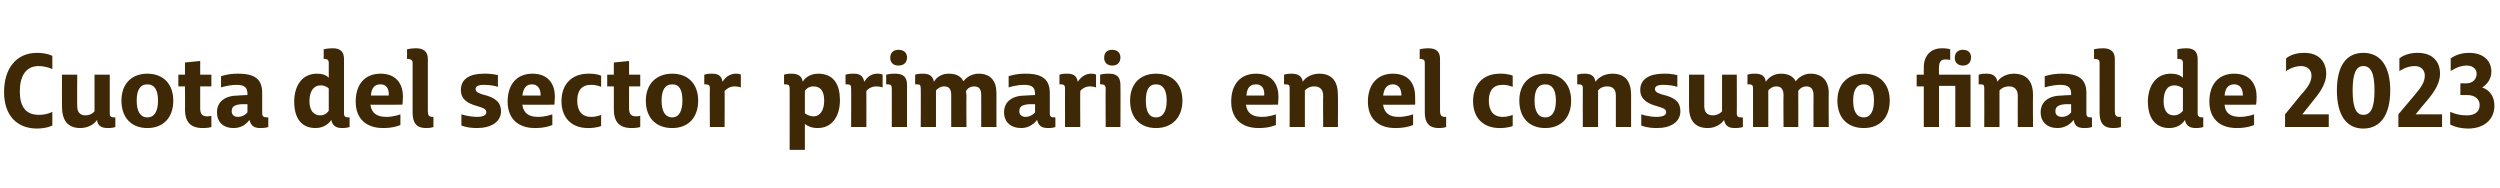 <?xml version="1.0" standalone="no"?><!DOCTYPE svg PUBLIC "-//W3C//DTD SVG 1.1//EN" "http://www.w3.org/Graphics/SVG/1.1/DTD/svg11.dtd"><svg xmlns="http://www.w3.org/2000/svg" version="1.1" width="492px" height="37px" viewBox="0 -10 492 37" style="top:-10px">  <desc>Cuota del sector primario en el consumo final de 2023</desc>  <defs/>  <g id="Polygon110637">    <path d="M 0.8 8.1 C 0.8 3.6 3.1 0.4 7.3 0.4 C 9.32 0.42 10.3 1 10.3 1 L 10.3 3.6 C 10.3 3.6 9.26 3.04 7.6 3 C 5 3 3.9 5.1 3.9 8 C 3.9 11 5.1 12.6 7.6 12.6 C 9.28 12.62 10.3 12 10.3 12 L 10.3 14.7 C 10.3 14.7 9.34 15.26 7.3 15.3 C 3.6 15.3 0.8 13 0.8 8.1 Z M 12.2 11 C 12.18 10.98 12.2 4.7 12.2 4.7 L 15.2 4.7 C 15.2 4.7 15.16 10.86 15.2 10.9 C 15.2 12 15.7 12.7 16.8 12.7 C 18.04 12.7 18.6 11.9 18.6 11.9 L 18.6 4.7 L 21.6 4.7 C 21.6 4.7 21.6 12.34 21.6 12.3 C 21.6 13 21.9 13.1 22.5 13.1 C 22.5 13.12 22.7 13.1 22.7 13.1 L 22.7 15 C 22.7 15 22.12 15.22 21.2 15.2 C 19.9 15.2 19.2 14.7 19.1 13.6 C 18.8 14.1 17.7 15.2 15.8 15.2 C 13.2 15.2 12.2 13.5 12.2 11 Z M 23.9 9.8 C 23.9 6.5 25.9 4.5 29 4.5 C 32.1 4.5 34.1 6.5 34.1 9.8 C 34.1 13.2 32.1 15.2 29 15.2 C 25.9 15.2 23.9 13.2 23.9 9.8 Z M 31.1 9.8 C 31.1 7.7 30.4 6.6 29 6.6 C 27.6 6.6 26.9 7.7 26.9 9.8 C 26.9 11.9 27.6 13.1 29 13.1 C 30.4 13.1 31.1 11.9 31.1 9.8 Z M 36.4 11.5 C 36.44 11.48 36.4 7 36.4 7 L 35.1 7 L 35.1 4.7 L 36.4 4.7 L 36.4 2.3 L 39.4 2 L 39.4 4.7 L 41.6 4.7 L 41.6 7 L 39.4 7 C 39.4 7 39.4 11.42 39.4 11.4 C 39.4 12.4 39.8 12.9 40.8 12.9 C 41.24 12.9 41.6 12.8 41.6 12.8 L 41.6 15 C 41.6 15 40.94 15.22 39.9 15.2 C 37.5 15.2 36.4 14 36.4 11.5 Z M 49.1 13.6 C 48.7 14.1 47.8 15.2 46 15.2 C 43.9 15.2 42.7 14 42.7 12.1 C 42.7 10 44.3 8.8 46.9 8.8 C 46.86 8.78 48.7 8.7 48.7 8.7 C 48.7 8.7 48.68 8.5 48.7 8.5 C 48.7 7.3 48.2 6.7 46.6 6.7 C 45 6.7 43.5 7.2 43.5 7.2 L 43.5 5 C 43.5 5 45 4.46 46.9 4.5 C 50.3 4.5 51.6 5.7 51.6 8.3 C 51.6 8.3 51.6 12.3 51.6 12.3 C 51.6 13 52 13.1 52.6 13.1 C 52.56 13.12 52.8 13.1 52.8 13.1 L 52.8 15 C 52.8 15 52.16 15.22 51.3 15.2 C 50 15.2 49.4 14.8 49.1 13.6 Z M 48.7 12.1 L 48.7 10.5 C 48.7 10.5 47.6 10.52 47.6 10.5 C 46.1 10.6 45.6 11 45.6 11.9 C 45.6 12.6 46.1 13 46.8 13 C 48.08 13 48.7 12.1 48.7 12.1 Z M 65.2 13.6 C 64.9 14.1 63.9 15.2 62.1 15.2 C 59.2 15.2 57.9 13.1 57.9 10 C 57.9 7.2 59.2 4.5 62.4 4.5 C 63.5 4.5 64.2 4.8 64.7 5.3 C 64.7 5.3 64.7 2.4 64.7 2.4 C 64.7 1.8 64.4 1.6 63.9 1.6 C 63.86 1.62 63.7 1.6 63.7 1.6 L 63.7 -0.3 C 63.7 -0.3 64.4 -0.5 65.5 -0.5 C 67 -0.5 67.7 0.2 67.7 1.6 C 67.7 1.6 67.7 12.3 67.7 12.3 C 67.7 13 68 13.1 68.6 13.1 C 68.64 13.1 68.8 13.1 68.8 13.1 L 68.8 15 C 68.8 15 68.18 15.22 67.3 15.2 C 66.1 15.2 65.4 14.7 65.2 13.6 Z M 64.7 11.8 L 64.7 7.4 C 64.7 7.4 64.16 6.82 63.1 6.8 C 61.7 6.8 60.9 8 60.9 9.9 C 60.9 11.7 61.7 12.7 63 12.7 C 64.12 12.74 64.7 11.8 64.7 11.8 Z M 70 10 C 70 6.6 71.8 4.5 74.9 4.5 C 78.2 4.5 79.3 6.8 79.3 9 C 79.28 10.16 79.2 10.6 79.2 10.6 C 79.2 10.6 72.94 10.64 72.9 10.6 C 73.1 12.2 74.1 13 76 13 C 77.48 13.02 78.8 12.5 78.8 12.5 L 78.8 14.6 C 78.8 14.6 77.5 15.22 75.4 15.2 C 71.9 15.2 70 13.2 70 10 Z M 76.5 8.8 C 76.6 7.4 76 6.6 74.9 6.6 C 73.7 6.6 73.1 7.3 73 8.8 C 73 8.8 76.5 8.8 76.5 8.8 Z M 81.2 12.2 C 81.2 12.2 81.2 2.4 81.2 2.4 C 81.2 1.8 80.9 1.7 80.4 1.6 C 80.4 1.6 80.2 1.6 80.1 1.6 C 80.12 1.62 80.1 -0.3 80.1 -0.3 C 80.1 -0.3 80.86 -0.5 81.9 -0.5 C 83.4 -0.5 84.2 0.2 84.2 1.6 C 84.2 1.6 84.2 11.8 84.2 11.8 C 84.2 12.7 84.4 13 85.1 13 C 85.08 12.98 85.3 13 85.3 13 L 85.3 15 C 85.3 15 84.78 15.22 83.8 15.2 C 82 15.2 81.2 14.2 81.2 12.2 Z M 90.8 14.7 L 90.8 12.5 C 90.8 12.5 92.28 13 93.9 13 C 95 13 95.7 12.7 95.7 12.1 C 95.7 11.5 95.3 11.3 94 10.9 C 92.1 10.4 90.7 9.6 90.7 7.7 C 90.7 5.5 92.5 4.5 95.2 4.5 C 96.94 4.46 98 4.8 98 4.8 C 98 4.8 97.96 7.06 98 7.1 C 97.5 6.9 96.4 6.7 95.2 6.7 C 94.1 6.7 93.6 7 93.6 7.5 C 93.6 8.1 94.1 8.3 95 8.6 C 97.6 9.2 98.6 10.2 98.6 11.9 C 98.6 14 96.6 15.2 93.9 15.2 C 92.02 15.22 90.8 14.7 90.8 14.7 Z M 99.9 10 C 99.9 6.6 101.7 4.5 104.8 4.5 C 108.1 4.5 109.2 6.8 109.2 9 C 109.16 10.16 109.1 10.6 109.1 10.6 C 109.1 10.6 102.82 10.64 102.8 10.6 C 103 12.2 104 13 105.8 13 C 107.36 13.02 108.7 12.5 108.7 12.5 L 108.7 14.6 C 108.7 14.6 107.38 15.22 105.3 15.2 C 101.8 15.2 99.9 13.2 99.9 10 Z M 106.4 8.8 C 106.4 7.4 105.8 6.6 104.7 6.6 C 103.6 6.6 103 7.3 102.8 8.8 C 102.8 8.8 106.4 8.8 106.4 8.8 Z M 110.5 9.9 C 110.5 6.6 112.5 4.5 115.8 4.5 C 117.44 4.46 118.3 4.9 118.3 4.9 L 118.3 7.1 C 118.3 7.1 117.42 6.66 116.3 6.7 C 114.5 6.7 113.6 7.8 113.6 9.8 C 113.6 11.8 114.5 13 116.3 13 C 117.46 13.02 118.3 12.6 118.3 12.6 L 118.3 14.8 C 118.3 14.8 117.38 15.22 115.7 15.2 C 112.6 15.2 110.5 13.3 110.5 9.9 Z M 120.8 11.5 C 120.82 11.48 120.8 7 120.8 7 L 119.5 7 L 119.5 4.7 L 120.8 4.7 L 120.8 2.3 L 123.8 2 L 123.8 4.7 L 126 4.7 L 126 7 L 123.8 7 C 123.8 7 123.78 11.42 123.8 11.4 C 123.8 12.4 124.2 12.9 125.2 12.9 C 125.62 12.9 126 12.8 126 12.8 L 126 15 C 126 15 125.32 15.22 124.3 15.2 C 121.9 15.2 120.8 14 120.8 11.5 Z M 127.1 9.8 C 127.1 6.5 129.2 4.5 132.3 4.5 C 135.4 4.5 137.4 6.5 137.4 9.8 C 137.4 13.2 135.4 15.2 132.3 15.2 C 129.1 15.2 127.1 13.2 127.1 9.8 Z M 134.3 9.8 C 134.3 7.7 133.7 6.6 132.3 6.6 C 130.9 6.6 130.2 7.7 130.2 9.8 C 130.2 11.9 130.9 13.1 132.3 13.1 C 133.6 13.1 134.3 11.9 134.3 9.8 Z M 139.7 7.4 C 139.7 6.7 139.4 6.6 138.7 6.6 C 138.74 6.58 138.6 6.6 138.6 6.6 L 138.6 4.7 C 138.6 4.7 139.16 4.46 140.1 4.5 C 141.2 4.5 142 4.8 142.2 6.1 C 142.8 5 143.9 4.5 144.8 4.5 C 145.48 4.46 145.8 4.7 145.8 4.7 L 145.8 7.2 C 145.8 7.2 145.3 7.02 144.6 7 C 143.6 7 143 7.5 142.6 7.9 C 142.64 7.92 142.6 15 142.6 15 L 139.7 15 C 139.7 15 139.66 7.36 139.7 7.4 Z M 162.2 9.8 C 162.2 8.1 161.6 7 160.1 7 C 158.92 6.96 158.4 7.9 158.4 7.9 C 158.4 7.9 158.4 12.28 158.4 12.3 C 158.6 12.4 159.2 12.9 160.1 12.9 C 161.4 12.9 162.2 11.7 162.2 9.8 Z M 158.4 14.4 C 158.4 14.4 158.4 19.5 158.4 19.5 L 155.4 19.5 C 155.4 19.5 155.42 7.36 155.4 7.4 C 155.4 6.7 155.1 6.6 154.5 6.6 C 154.5 6.58 154.3 6.6 154.3 6.6 L 154.3 4.7 C 154.3 4.7 154.92 4.46 155.8 4.5 C 157.1 4.5 157.8 5 158 6.1 C 158.2 5.6 159.2 4.5 161 4.5 C 164.2 4.5 165.3 6.8 165.3 9.7 C 165.3 12.7 163.9 15.2 160.9 15.2 C 159.7 15.2 158.9 14.8 158.4 14.4 Z M 167.5 7.4 C 167.5 6.7 167.3 6.6 166.6 6.6 C 166.62 6.58 166.4 6.6 166.4 6.6 L 166.4 4.7 C 166.4 4.7 167.04 4.46 168 4.5 C 169.1 4.5 169.8 4.8 170.1 6.1 C 170.7 5 171.7 4.5 172.6 4.5 C 173.36 4.46 173.7 4.7 173.7 4.7 L 173.7 7.2 C 173.7 7.2 173.18 7.02 172.5 7 C 171.5 7 170.8 7.5 170.5 7.9 C 170.52 7.92 170.5 15 170.5 15 L 167.5 15 C 167.5 15 167.54 7.36 167.5 7.4 Z M 175.2 1.4 C 175.2 0.5 175.7 -0.2 176.8 -0.2 C 178 -0.2 178.5 0.5 178.5 1.3 C 178.5 2.2 178 2.9 176.8 2.9 C 175.7 2.9 175.2 2.2 175.2 1.4 Z M 175.5 7.4 C 175.5 6.8 175.3 6.6 174.7 6.6 C 174.66 6.58 174.4 6.6 174.4 6.6 L 174.4 4.7 C 174.4 4.7 175.16 4.46 176.2 4.5 C 177.8 4.5 178.5 5.2 178.5 6.7 C 178.5 6.7 178.5 15 178.5 15 L 175.5 15 C 175.5 15 175.52 7.36 175.5 7.4 Z M 181.2 7.4 C 181.2 6.7 181 6.6 180.4 6.6 C 180.4 6.58 180.1 6.6 180.1 6.6 L 180.1 4.7 C 180.1 4.7 180.74 4.46 181.7 4.5 C 182.9 4.5 183.6 5 183.8 6.1 C 184.3 5.2 185.3 4.5 186.7 4.5 C 188.2 4.5 189.1 5 189.6 6 C 189.6 6 190.6 4.5 192.6 4.5 C 195 4.5 196.1 6 196.1 8.3 C 196.1 8.34 196.1 15 196.1 15 L 193.1 15 C 193.1 15 193.12 8.7 193.1 8.7 C 193.1 7.7 192.8 7 191.7 7 C 190.6 7 190.1 7.9 190.1 7.9 C 190.1 8.2 190.2 8.5 190.2 8.8 C 190.16 8.78 190.2 15 190.2 15 L 187.2 15 C 187.2 15 187.2 8.72 187.2 8.7 C 187.2 7.7 186.9 7 185.8 7 C 184.82 7 184.2 7.8 184.2 7.8 L 184.2 15 L 181.2 15 C 181.2 15 181.24 7.36 181.2 7.4 Z M 204.1 13.6 C 203.7 14.1 202.7 15.2 201 15.2 C 198.9 15.2 197.6 14 197.6 12.1 C 197.6 10 199.2 8.8 201.8 8.8 C 201.84 8.78 203.7 8.7 203.7 8.7 C 203.7 8.7 203.66 8.5 203.7 8.5 C 203.7 7.3 203.2 6.7 201.6 6.7 C 199.98 6.7 198.5 7.2 198.5 7.2 L 198.5 5 C 198.5 5 199.98 4.46 201.9 4.5 C 205.2 4.5 206.6 5.7 206.6 8.3 C 206.6 8.3 206.6 12.3 206.6 12.3 C 206.6 13 206.9 13.1 207.5 13.1 C 207.54 13.12 207.7 13.1 207.7 13.1 L 207.7 15 C 207.7 15 207.14 15.22 206.3 15.2 C 205 15.2 204.4 14.8 204.1 13.6 Z M 203.7 12.1 L 203.7 10.5 C 203.7 10.5 202.58 10.52 202.6 10.5 C 201.1 10.6 200.6 11 200.6 11.9 C 200.6 12.6 201.1 13 201.8 13 C 203.06 13 203.7 12.1 203.7 12.1 Z M 209.6 7.4 C 209.6 6.7 209.3 6.6 208.7 6.6 C 208.66 6.58 208.5 6.6 208.5 6.6 L 208.5 4.7 C 208.5 4.7 209.08 4.46 210 4.5 C 211.1 4.5 211.9 4.8 212.1 6.1 C 212.8 5 213.8 4.5 214.7 4.5 C 215.4 4.46 215.7 4.7 215.7 4.7 L 215.7 7.2 C 215.7 7.2 215.22 7.02 214.5 7 C 213.6 7 212.9 7.5 212.6 7.9 C 212.56 7.92 212.6 15 212.6 15 L 209.6 15 C 209.6 15 209.58 7.36 209.6 7.4 Z M 217.3 1.4 C 217.3 0.5 217.7 -0.2 218.9 -0.2 C 220 -0.2 220.5 0.5 220.5 1.3 C 220.5 2.2 220 2.9 218.9 2.9 C 217.8 2.9 217.3 2.2 217.3 1.4 Z M 217.6 7.4 C 217.6 6.8 217.3 6.6 216.7 6.6 C 216.7 6.58 216.5 6.6 216.5 6.6 L 216.5 4.7 C 216.5 4.7 217.2 4.46 218.3 4.5 C 219.8 4.5 220.5 5.2 220.5 6.7 C 220.54 6.7 220.5 15 220.5 15 L 217.6 15 C 217.6 15 217.56 7.36 217.6 7.4 Z M 222.4 9.8 C 222.4 6.5 224.4 4.5 227.5 4.5 C 230.7 4.5 232.7 6.5 232.7 9.8 C 232.7 13.2 230.6 15.2 227.5 15.2 C 224.4 15.2 222.4 13.2 222.4 9.8 Z M 229.6 9.8 C 229.6 7.7 228.9 6.6 227.5 6.6 C 226.1 6.6 225.5 7.7 225.5 9.8 C 225.5 11.9 226.1 13.1 227.5 13.1 C 228.9 13.1 229.6 11.9 229.6 9.8 Z M 242.3 10 C 242.3 6.6 244.1 4.5 247.2 4.5 C 250.5 4.5 251.6 6.8 251.6 9 C 251.58 10.16 251.5 10.6 251.5 10.6 C 251.5 10.6 245.24 10.64 245.2 10.6 C 245.4 12.2 246.4 13 248.3 13 C 249.78 13.02 251.1 12.5 251.1 12.5 L 251.1 14.6 C 251.1 14.6 249.8 15.22 247.7 15.2 C 244.2 15.2 242.3 13.2 242.3 10 Z M 248.8 8.8 C 248.9 7.4 248.3 6.6 247.2 6.6 C 246 6.6 245.4 7.3 245.3 8.8 C 245.3 8.8 248.8 8.8 248.8 8.8 Z M 253.8 7.3 C 253.8 6.7 253.6 6.6 252.9 6.6 C 252.94 6.58 252.7 6.6 252.7 6.6 L 252.7 4.7 C 252.7 4.7 253.32 4.46 254.2 4.5 C 255.5 4.5 256.2 5 256.4 6.1 C 256.6 5.6 257.8 4.5 259.6 4.5 C 262.3 4.5 263.3 6.2 263.3 8.7 C 263.34 8.7 263.3 15 263.3 15 L 260.4 15 C 260.4 15 260.36 8.82 260.4 8.8 C 260.4 7.7 259.8 7 258.7 7 C 257.42 6.98 256.8 7.8 256.8 7.8 L 256.8 15 L 253.8 15 C 253.8 15 253.82 7.34 253.8 7.3 Z M 269.2 10 C 269.2 6.6 271.1 4.5 274.1 4.5 C 277.5 4.5 278.5 6.8 278.5 9 C 278.54 10.16 278.5 10.6 278.5 10.6 C 278.5 10.6 272.2 10.64 272.2 10.6 C 272.4 12.2 273.4 13 275.2 13 C 276.74 13.02 278.1 12.5 278.1 12.5 L 278.1 14.6 C 278.1 14.6 276.76 15.22 274.6 15.2 C 271.1 15.2 269.2 13.2 269.2 10 Z M 275.8 8.8 C 275.8 7.4 275.2 6.6 274.1 6.6 C 273 6.6 272.4 7.3 272.2 8.8 C 272.2 8.8 275.8 8.8 275.8 8.8 Z M 280.4 12.2 C 280.4 12.2 280.4 2.4 280.4 2.4 C 280.4 1.8 280.2 1.7 279.7 1.6 C 279.6 1.6 279.4 1.6 279.4 1.6 C 279.38 1.62 279.4 -0.3 279.4 -0.3 C 279.4 -0.3 280.12 -0.5 281.1 -0.5 C 282.7 -0.5 283.4 0.2 283.4 1.6 C 283.4 1.6 283.4 11.8 283.4 11.8 C 283.4 12.7 283.7 13 284.3 13 C 284.34 12.98 284.6 13 284.6 13 L 284.6 15 C 284.6 15 284.04 15.22 283.1 15.2 C 281.3 15.2 280.4 14.2 280.4 12.2 Z M 289.9 9.9 C 289.9 6.6 291.9 4.5 295.2 4.5 C 296.81 4.46 297.7 4.9 297.7 4.9 L 297.7 7.1 C 297.7 7.1 296.79 6.66 295.7 6.7 C 293.9 6.7 293 7.8 293 9.8 C 293 11.8 293.9 13 295.7 13 C 296.83 13.02 297.7 12.6 297.7 12.6 L 297.7 14.8 C 297.7 14.8 296.75 15.22 295.1 15.2 C 292 15.2 289.9 13.3 289.9 9.9 Z M 299 9.8 C 299 6.5 301 4.5 304.1 4.5 C 307.2 4.5 309.2 6.5 309.2 9.8 C 309.2 13.2 307.2 15.2 304.1 15.2 C 301 15.2 299 13.2 299 9.8 Z M 306.2 9.8 C 306.2 7.7 305.5 6.6 304.1 6.6 C 302.7 6.6 302 7.7 302 9.8 C 302 11.9 302.7 13.1 304.1 13.1 C 305.5 13.1 306.2 11.9 306.2 9.8 Z M 311.5 7.3 C 311.5 6.7 311.2 6.6 310.6 6.6 C 310.59 6.58 310.4 6.6 310.4 6.6 L 310.4 4.7 C 310.4 4.7 310.97 4.46 311.9 4.5 C 313.2 4.5 313.8 5 314 6.1 C 314.3 5.6 315.4 4.5 317.3 4.5 C 320 4.5 321 6.2 321 8.7 C 320.99 8.7 321 15 321 15 L 318 15 C 318 15 318.01 8.82 318 8.8 C 318 7.7 317.5 7 316.3 7 C 315.07 6.98 314.5 7.8 314.5 7.8 L 314.5 15 L 311.5 15 C 311.5 15 311.47 7.34 311.5 7.3 Z M 323 14.7 L 323 12.5 C 323 12.5 324.41 13 326 13 C 327.2 13 327.9 12.7 327.9 12.1 C 327.9 11.5 327.5 11.3 326.1 10.9 C 324.3 10.4 322.8 9.6 322.8 7.7 C 322.8 5.5 324.7 4.5 327.4 4.5 C 329.07 4.46 330.1 4.8 330.1 4.8 C 330.1 4.8 330.09 7.06 330.1 7.1 C 329.6 6.9 328.5 6.7 327.3 6.7 C 326.2 6.7 325.7 7 325.7 7.5 C 325.7 8.1 326.2 8.3 327.1 8.6 C 329.8 9.2 330.7 10.2 330.7 11.9 C 330.7 14 328.8 15.2 326.1 15.2 C 324.15 15.22 323 14.7 323 14.7 Z M 332.4 11 C 332.41 10.98 332.4 4.7 332.4 4.7 L 335.4 4.7 C 335.4 4.7 335.39 10.86 335.4 10.9 C 335.4 12 335.9 12.7 337.1 12.7 C 338.27 12.7 338.9 11.9 338.9 11.9 L 338.9 4.7 L 341.8 4.7 C 341.8 4.7 341.83 12.34 341.8 12.3 C 341.8 13 342.1 13.1 342.7 13.1 C 342.73 13.12 343 13.1 343 13.1 L 343 15 C 343 15 342.35 15.22 341.4 15.2 C 340.1 15.2 339.5 14.7 339.3 13.6 C 339 14.1 337.9 15.2 336.1 15.2 C 333.4 15.2 332.4 13.5 332.4 11 Z M 345 7.4 C 345 6.7 344.7 6.6 344.2 6.6 C 344.15 6.58 343.9 6.6 343.9 6.6 L 343.9 4.7 C 343.9 4.7 344.49 4.46 345.4 4.5 C 346.7 4.5 347.4 5 347.5 6.1 C 348.1 5.2 349.1 4.5 350.5 4.5 C 351.9 4.5 352.9 5 353.4 6 C 353.4 6 354.4 4.5 356.3 4.5 C 358.7 4.5 359.9 6 359.9 8.3 C 359.85 8.34 359.9 15 359.9 15 L 356.9 15 C 356.9 15 356.87 8.7 356.9 8.7 C 356.9 7.7 356.5 7 355.5 7 C 354.4 7 353.9 7.9 353.9 7.9 C 353.9 8.2 353.9 8.5 353.9 8.8 C 353.91 8.78 353.9 15 353.9 15 L 351 15 C 351 15 350.95 8.72 351 8.7 C 351 7.7 350.6 7 349.6 7 C 348.57 7 348 7.8 348 7.8 L 348 15 L 345 15 C 345 15 344.99 7.36 345 7.4 Z M 361.6 9.8 C 361.6 6.5 363.7 4.5 366.8 4.5 C 369.9 4.5 371.9 6.5 371.9 9.8 C 371.9 13.2 369.9 15.2 366.8 15.2 C 363.6 15.2 361.6 13.2 361.6 9.8 Z M 368.8 9.8 C 368.8 7.7 368.2 6.6 366.8 6.6 C 365.4 6.6 364.7 7.7 364.7 9.8 C 364.7 11.9 365.4 13.1 366.8 13.1 C 368.1 13.1 368.8 11.9 368.8 9.8 Z M 378.6 15 L 378.6 7 L 377.2 7 L 377.2 4.7 L 378.6 4.7 C 378.6 4.7 378.59 3.28 378.6 3.3 C 378.6 1 379.9 -0.5 382.2 -0.5 C 383.29 -0.5 383.8 -0.3 383.8 -0.3 L 383.8 1.8 C 383.8 1.8 383.41 1.7 382.8 1.7 C 382 1.7 381.6 2.2 381.6 3.2 C 381.55 3.22 381.6 4.7 381.6 4.7 L 387.8 4.7 L 387.8 15 L 384.8 15 L 384.8 6.9 L 381.6 6.9 L 381.6 15 L 378.6 15 Z M 384.7 1.4 C 384.7 0.5 385.2 -0.2 386.3 -0.2 C 387.5 -0.2 387.9 0.5 387.9 1.3 C 387.9 2.2 387.4 2.9 386.3 2.9 C 385.2 2.9 384.7 2.2 384.7 1.4 Z M 390.5 7.3 C 390.5 6.7 390.3 6.6 389.7 6.6 C 389.65 6.58 389.4 6.6 389.4 6.6 L 389.4 4.7 C 389.4 4.7 390.03 4.46 391 4.5 C 392.2 4.5 392.9 5 393.1 6.1 C 393.3 5.6 394.5 4.5 396.3 4.5 C 399 4.5 400.1 6.2 400.1 8.7 C 400.05 8.7 400.1 15 400.1 15 L 397.1 15 C 397.1 15 397.07 8.82 397.1 8.8 C 397.1 7.7 396.5 7 395.4 7 C 394.13 6.98 393.5 7.8 393.5 7.8 L 393.5 15 L 390.5 15 C 390.5 15 390.53 7.34 390.5 7.3 Z M 408.1 13.6 C 407.7 14.1 406.7 15.2 404.9 15.2 C 402.9 15.2 401.6 14 401.6 12.1 C 401.6 10 403.2 8.8 405.8 8.8 C 405.79 8.78 407.6 8.7 407.6 8.7 C 407.6 8.7 407.61 8.5 407.6 8.5 C 407.6 7.3 407.1 6.7 405.5 6.7 C 403.93 6.7 402.4 7.2 402.4 7.2 L 402.4 5 C 402.4 5 403.93 4.46 405.9 4.5 C 409.2 4.5 410.6 5.7 410.6 8.3 C 410.6 8.3 410.6 12.3 410.6 12.3 C 410.6 13 410.9 13.1 411.5 13.1 C 411.49 13.12 411.7 13.1 411.7 13.1 L 411.7 15 C 411.7 15 411.09 15.22 410.2 15.2 C 408.9 15.2 408.3 14.8 408.1 13.6 Z M 407.6 12.1 L 407.6 10.5 C 407.6 10.5 406.53 10.52 406.5 10.5 C 405.1 10.6 404.5 11 404.5 11.9 C 404.5 12.6 405 13 405.8 13 C 407.01 13 407.6 12.1 407.6 12.1 Z M 413.2 12.2 C 413.2 12.2 413.2 2.4 413.2 2.4 C 413.2 1.8 413 1.7 412.4 1.6 C 412.4 1.6 412.2 1.6 412.1 1.6 C 412.13 1.62 412.1 -0.3 412.1 -0.3 C 412.1 -0.3 412.87 -0.5 413.9 -0.5 C 415.4 -0.5 416.2 0.2 416.2 1.6 C 416.2 1.6 416.2 11.8 416.2 11.8 C 416.2 12.7 416.4 13 417.1 13 C 417.09 12.98 417.4 13 417.4 13 L 417.4 15 C 417.4 15 416.79 15.22 415.8 15.2 C 414 15.2 413.2 14.2 413.2 12.2 Z M 430 13.6 C 429.7 14.1 428.8 15.2 426.9 15.2 C 424.1 15.2 422.7 13.1 422.7 10 C 422.7 7.2 424.1 4.5 427.2 4.5 C 428.3 4.5 429.1 4.8 429.6 5.3 C 429.6 5.3 429.6 2.4 429.6 2.4 C 429.6 1.8 429.3 1.6 428.7 1.6 C 428.67 1.62 428.5 1.6 428.5 1.6 L 428.5 -0.3 C 428.5 -0.3 429.21 -0.5 430.3 -0.5 C 431.8 -0.5 432.5 0.2 432.5 1.6 C 432.5 1.6 432.5 12.3 432.5 12.3 C 432.5 13 432.9 13.1 433.5 13.1 C 433.45 13.1 433.6 13.1 433.6 13.1 L 433.6 15 C 433.6 15 432.99 15.22 432.1 15.2 C 430.9 15.2 430.2 14.7 430 13.6 Z M 429.6 11.8 L 429.6 7.4 C 429.6 7.4 428.97 6.82 427.9 6.8 C 426.5 6.8 425.8 8 425.8 9.9 C 425.8 11.7 426.5 12.7 427.8 12.7 C 428.93 12.74 429.6 11.8 429.6 11.8 Z M 434.8 10 C 434.8 6.6 436.6 4.5 439.7 4.5 C 443 4.5 444.1 6.8 444.1 9 C 444.09 10.16 444 10.6 444 10.6 C 444 10.6 437.75 10.64 437.8 10.6 C 437.9 12.2 438.9 13 440.8 13 C 442.29 13.02 443.6 12.5 443.6 12.5 L 443.6 14.6 C 443.6 14.6 442.31 15.22 440.2 15.2 C 436.7 15.2 434.8 13.2 434.8 10 Z M 441.4 8.8 C 441.4 7.4 440.8 6.6 439.7 6.6 C 438.6 6.6 437.9 7.3 437.8 8.8 C 437.8 8.8 441.4 8.8 441.4 8.8 Z M 449.7 15 L 449.7 12.5 C 449.7 12.5 452.83 8.7 452.8 8.7 C 454.2 7.2 454.9 6.1 454.9 4.9 C 454.9 3.8 454.2 3 452.8 3 C 451.15 3.02 449.9 4 449.9 4 L 449.9 1.5 C 449.9 1.5 451.03 0.38 453.5 0.4 C 456.4 0.4 457.8 2.2 457.8 4.5 C 457.8 6.2 456.9 7.8 455.4 9.6 C 455.39 9.6 453.1 12.5 453.1 12.5 L 458.3 12.5 L 458.3 15 L 449.7 15 Z M 459.9 7.8 C 459.9 2.9 461.8 0.4 465.1 0.4 C 468.4 0.4 470.4 2.9 470.4 7.8 C 470.4 12.7 468.4 15.3 465.1 15.3 C 461.8 15.3 459.9 12.7 459.9 7.8 Z M 467.3 7.8 C 467.3 4.4 466.6 3 465.1 3 C 463.7 3 463 4.4 463 7.8 C 463 11.2 463.7 12.6 465.1 12.6 C 466.6 12.6 467.3 11.2 467.3 7.8 Z M 472 15 L 472 12.5 C 472 12.5 475.19 8.7 475.2 8.7 C 476.5 7.2 477.2 6.1 477.2 4.9 C 477.2 3.8 476.5 3 475.2 3 C 473.51 3.02 472.2 4 472.2 4 L 472.2 1.5 C 472.2 1.5 473.39 0.38 475.8 0.4 C 478.8 0.4 480.2 2.2 480.2 4.5 C 480.2 6.2 479.3 7.8 477.8 9.6 C 477.75 9.6 475.4 12.5 475.4 12.5 L 480.6 12.5 L 480.6 15 L 472 15 Z M 482.2 14.5 L 482.2 12 C 482.2 12 483.59 12.74 485.5 12.7 C 487 12.7 488 12 488 10.7 C 488 9.5 487.1 8.7 485.5 8.7 C 485.49 8.72 484.2 8.7 484.2 8.7 L 484.2 6.4 C 484.2 6.4 485.39 6.38 485.4 6.4 C 486.6 6.4 487.4 5.6 487.4 4.5 C 487.4 3.7 486.8 2.9 485.4 2.9 C 483.69 2.92 482.3 4 482.3 4 L 482.3 1.5 C 482.3 1.5 483.65 0.38 485.9 0.4 C 488.8 0.4 490.3 2 490.3 4.1 C 490.3 5.5 489.5 6.6 488.5 7.2 C 490.1 7.8 490.9 9.1 490.9 10.8 C 490.9 13.5 488.9 15.3 485.7 15.3 C 483.41 15.26 482.2 14.5 482.2 14.5 Z " stroke="none" fill="#3f2805"/>  </g></svg>